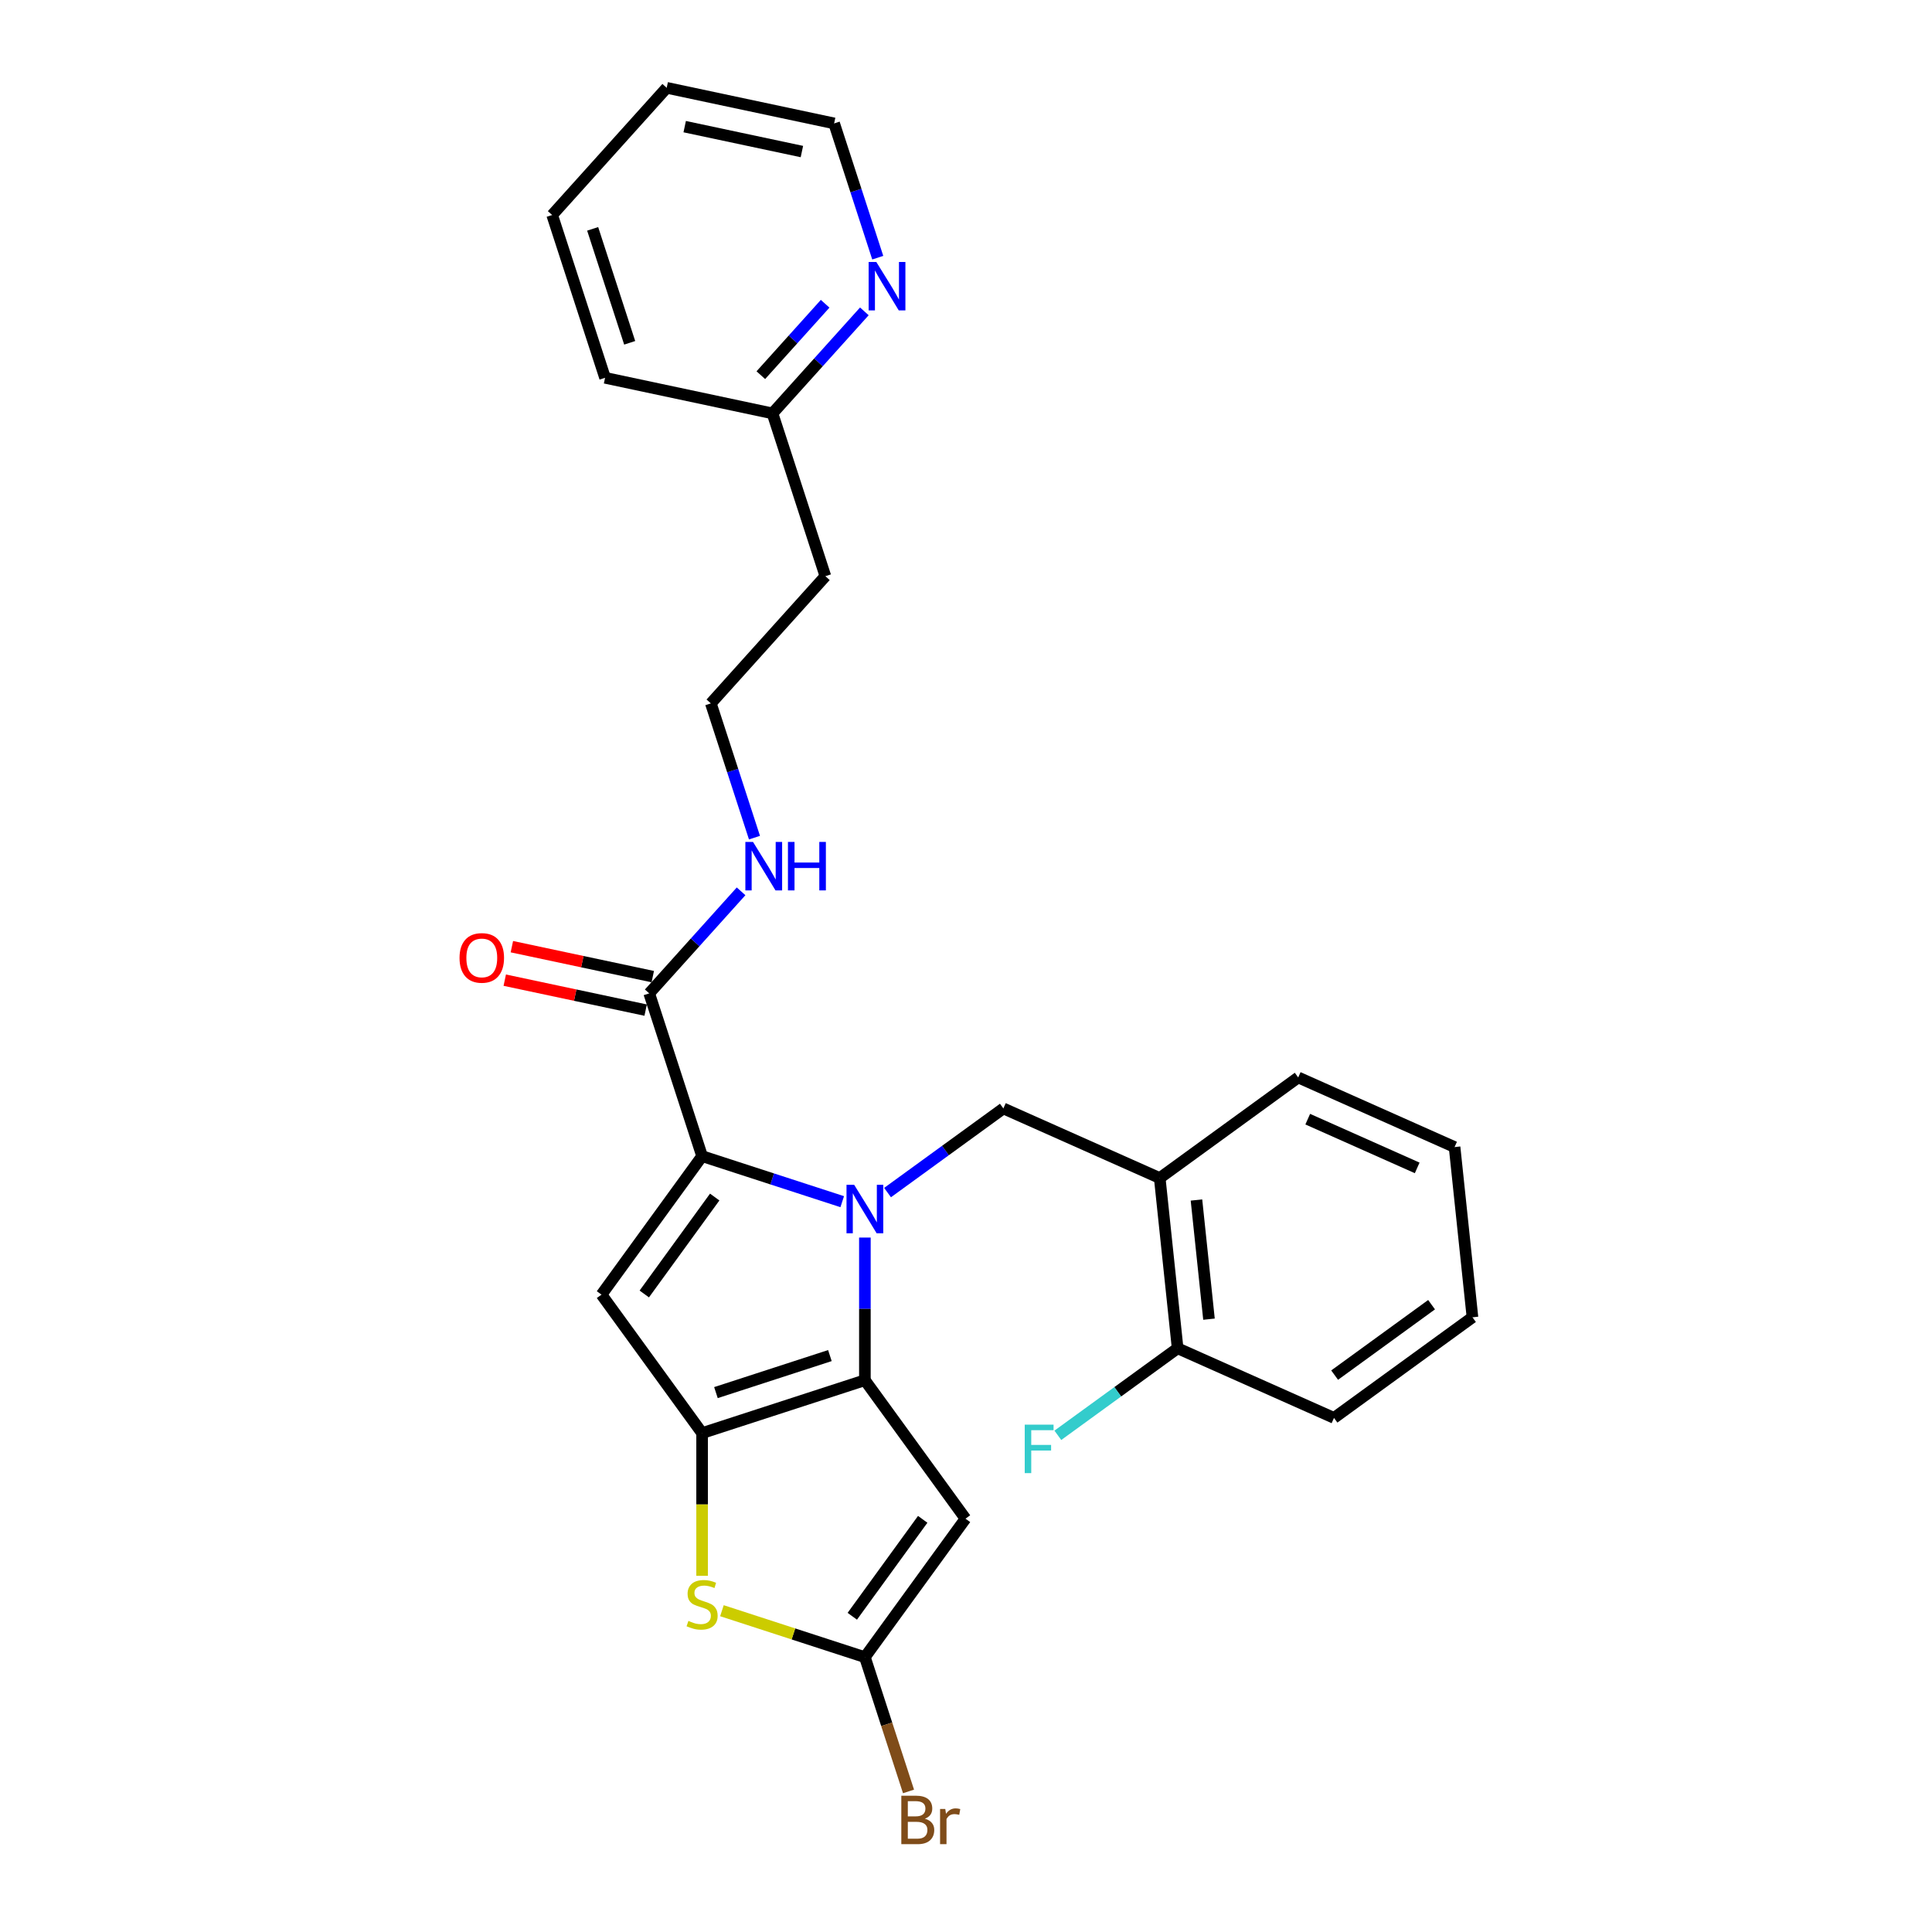 <?xml version='1.0' encoding='iso-8859-1'?>
<svg version='1.1' baseProfile='full'
              xmlns='http://www.w3.org/2000/svg'
                      xmlns:rdkit='http://www.rdkit.org/xml'
                      xmlns:xlink='http://www.w3.org/1999/xlink'
                  xml:space='preserve'
width='1000px' height='1000px' viewBox='0 0 1000 1000'>
<!-- END OF HEADER -->
<rect style='opacity:1.0;fill:#FFFFFF;stroke:none' width='1000' height='1000' x='0' y='0'> </rect>
<path class='bond-0' d='M 447.39,161.16 L 423.614,187.565' style='fill:none;fill-rule:evenodd;stroke:#0000FF;stroke-width:6px;stroke-linecap:butt;stroke-linejoin:miter;stroke-opacity:1' />
<path class='bond-0' d='M 423.614,187.565 L 399.839,213.971' style='fill:none;fill-rule:evenodd;stroke:#000000;stroke-width:6px;stroke-linecap:butt;stroke-linejoin:miter;stroke-opacity:1' />
<path class='bond-0' d='M 427.09,157.225 L 410.447,175.709' style='fill:none;fill-rule:evenodd;stroke:#0000FF;stroke-width:6px;stroke-linecap:butt;stroke-linejoin:miter;stroke-opacity:1' />
<path class='bond-0' d='M 410.447,175.709 L 393.804,194.193' style='fill:none;fill-rule:evenodd;stroke:#000000;stroke-width:6px;stroke-linecap:butt;stroke-linejoin:miter;stroke-opacity:1' />
<path class='bond-1' d='M 454.324,133.373 L 443.033,98.624' style='fill:none;fill-rule:evenodd;stroke:#0000FF;stroke-width:6px;stroke-linecap:butt;stroke-linejoin:miter;stroke-opacity:1' />
<path class='bond-1' d='M 443.033,98.624 L 431.743,63.874' style='fill:none;fill-rule:evenodd;stroke:#000000;stroke-width:6px;stroke-linecap:butt;stroke-linejoin:miter;stroke-opacity:1' />
<path class='bond-2' d='M 336.031,514.164 L 359.806,487.759' style='fill:none;fill-rule:evenodd;stroke:#000000;stroke-width:6px;stroke-linecap:butt;stroke-linejoin:miter;stroke-opacity:1' />
<path class='bond-2' d='M 359.806,487.759 L 383.582,461.353' style='fill:none;fill-rule:evenodd;stroke:#0000FF;stroke-width:6px;stroke-linecap:butt;stroke-linejoin:miter;stroke-opacity:1' />
<path class='bond-3' d='M 337.873,505.498 L 301.409,497.748' style='fill:none;fill-rule:evenodd;stroke:#000000;stroke-width:6px;stroke-linecap:butt;stroke-linejoin:miter;stroke-opacity:1' />
<path class='bond-3' d='M 301.409,497.748 L 264.946,489.997' style='fill:none;fill-rule:evenodd;stroke:#FF0000;stroke-width:6px;stroke-linecap:butt;stroke-linejoin:miter;stroke-opacity:1' />
<path class='bond-3' d='M 334.189,522.83 L 297.726,515.079' style='fill:none;fill-rule:evenodd;stroke:#000000;stroke-width:6px;stroke-linecap:butt;stroke-linejoin:miter;stroke-opacity:1' />
<path class='bond-3' d='M 297.726,515.079 L 261.262,507.329' style='fill:none;fill-rule:evenodd;stroke:#FF0000;stroke-width:6px;stroke-linecap:butt;stroke-linejoin:miter;stroke-opacity:1' />
<path class='bond-4' d='M 336.031,514.164 L 363.408,598.422' style='fill:none;fill-rule:evenodd;stroke:#000000;stroke-width:6px;stroke-linecap:butt;stroke-linejoin:miter;stroke-opacity:1' />
<path class='bond-5' d='M 390.516,433.566 L 379.225,398.817' style='fill:none;fill-rule:evenodd;stroke:#0000FF;stroke-width:6px;stroke-linecap:butt;stroke-linejoin:miter;stroke-opacity:1' />
<path class='bond-5' d='M 379.225,398.817 L 367.935,364.068' style='fill:none;fill-rule:evenodd;stroke:#000000;stroke-width:6px;stroke-linecap:butt;stroke-linejoin:miter;stroke-opacity:1' />
<path class='bond-6' d='M 399.839,213.971 L 427.216,298.229' style='fill:none;fill-rule:evenodd;stroke:#000000;stroke-width:6px;stroke-linecap:butt;stroke-linejoin:miter;stroke-opacity:1' />
<path class='bond-7' d='M 399.839,213.971 L 313.18,195.551' style='fill:none;fill-rule:evenodd;stroke:#000000;stroke-width:6px;stroke-linecap:butt;stroke-linejoin:miter;stroke-opacity:1' />
<path class='bond-8' d='M 447.666,640.559 L 447.666,677.476' style='fill:none;fill-rule:evenodd;stroke:#0000FF;stroke-width:6px;stroke-linecap:butt;stroke-linejoin:miter;stroke-opacity:1' />
<path class='bond-8' d='M 447.666,677.476 L 447.666,714.394' style='fill:none;fill-rule:evenodd;stroke:#000000;stroke-width:6px;stroke-linecap:butt;stroke-linejoin:miter;stroke-opacity:1' />
<path class='bond-9' d='M 435.936,621.988 L 399.672,610.205' style='fill:none;fill-rule:evenodd;stroke:#0000FF;stroke-width:6px;stroke-linecap:butt;stroke-linejoin:miter;stroke-opacity:1' />
<path class='bond-9' d='M 399.672,610.205 L 363.408,598.422' style='fill:none;fill-rule:evenodd;stroke:#000000;stroke-width:6px;stroke-linecap:butt;stroke-linejoin:miter;stroke-opacity:1' />
<path class='bond-10' d='M 459.396,617.277 L 489.368,595.501' style='fill:none;fill-rule:evenodd;stroke:#0000FF;stroke-width:6px;stroke-linecap:butt;stroke-linejoin:miter;stroke-opacity:1' />
<path class='bond-10' d='M 489.368,595.501 L 519.34,573.725' style='fill:none;fill-rule:evenodd;stroke:#000000;stroke-width:6px;stroke-linecap:butt;stroke-linejoin:miter;stroke-opacity:1' />
<path class='bond-11' d='M 311.333,670.097 L 363.408,741.771' style='fill:none;fill-rule:evenodd;stroke:#000000;stroke-width:6px;stroke-linecap:butt;stroke-linejoin:miter;stroke-opacity:1' />
<path class='bond-12' d='M 311.333,670.097 L 363.408,598.422' style='fill:none;fill-rule:evenodd;stroke:#000000;stroke-width:6px;stroke-linecap:butt;stroke-linejoin:miter;stroke-opacity:1' />
<path class='bond-12' d='M 333.479,669.76 L 369.931,619.588' style='fill:none;fill-rule:evenodd;stroke:#000000;stroke-width:6px;stroke-linecap:butt;stroke-linejoin:miter;stroke-opacity:1' />
<path class='bond-13' d='M 363.408,741.771 L 447.666,714.394' style='fill:none;fill-rule:evenodd;stroke:#000000;stroke-width:6px;stroke-linecap:butt;stroke-linejoin:miter;stroke-opacity:1' />
<path class='bond-13' d='M 370.571,720.813 L 429.552,701.649' style='fill:none;fill-rule:evenodd;stroke:#000000;stroke-width:6px;stroke-linecap:butt;stroke-linejoin:miter;stroke-opacity:1' />
<path class='bond-14' d='M 363.408,741.771 L 363.408,778.706' style='fill:none;fill-rule:evenodd;stroke:#000000;stroke-width:6px;stroke-linecap:butt;stroke-linejoin:miter;stroke-opacity:1' />
<path class='bond-14' d='M 363.408,778.706 L 363.408,815.641' style='fill:none;fill-rule:evenodd;stroke:#CCCC00;stroke-width:6px;stroke-linecap:butt;stroke-linejoin:miter;stroke-opacity:1' />
<path class='bond-15' d='M 447.666,714.394 L 499.74,786.068' style='fill:none;fill-rule:evenodd;stroke:#000000;stroke-width:6px;stroke-linecap:butt;stroke-linejoin:miter;stroke-opacity:1' />
<path class='bond-16' d='M 499.74,786.068 L 447.666,857.742' style='fill:none;fill-rule:evenodd;stroke:#000000;stroke-width:6px;stroke-linecap:butt;stroke-linejoin:miter;stroke-opacity:1' />
<path class='bond-16' d='M 477.594,786.404 L 441.142,836.576' style='fill:none;fill-rule:evenodd;stroke:#000000;stroke-width:6px;stroke-linecap:butt;stroke-linejoin:miter;stroke-opacity:1' />
<path class='bond-17' d='M 447.666,857.742 L 458.957,892.492' style='fill:none;fill-rule:evenodd;stroke:#000000;stroke-width:6px;stroke-linecap:butt;stroke-linejoin:miter;stroke-opacity:1' />
<path class='bond-17' d='M 458.957,892.492 L 470.247,927.241' style='fill:none;fill-rule:evenodd;stroke:#7F4C19;stroke-width:6px;stroke-linecap:butt;stroke-linejoin:miter;stroke-opacity:1' />
<path class='bond-18' d='M 447.666,857.742 L 410.666,845.72' style='fill:none;fill-rule:evenodd;stroke:#000000;stroke-width:6px;stroke-linecap:butt;stroke-linejoin:miter;stroke-opacity:1' />
<path class='bond-18' d='M 410.666,845.72 L 373.667,833.699' style='fill:none;fill-rule:evenodd;stroke:#CCCC00;stroke-width:6px;stroke-linecap:butt;stroke-linejoin:miter;stroke-opacity:1' />
<path class='bond-19' d='M 600.275,609.76 L 609.536,697.869' style='fill:none;fill-rule:evenodd;stroke:#000000;stroke-width:6px;stroke-linecap:butt;stroke-linejoin:miter;stroke-opacity:1' />
<path class='bond-19' d='M 619.286,621.124 L 625.768,682.8' style='fill:none;fill-rule:evenodd;stroke:#000000;stroke-width:6px;stroke-linecap:butt;stroke-linejoin:miter;stroke-opacity:1' />
<path class='bond-20' d='M 600.275,609.76 L 671.949,557.685' style='fill:none;fill-rule:evenodd;stroke:#000000;stroke-width:6px;stroke-linecap:butt;stroke-linejoin:miter;stroke-opacity:1' />
<path class='bond-21' d='M 600.275,609.76 L 519.34,573.725' style='fill:none;fill-rule:evenodd;stroke:#000000;stroke-width:6px;stroke-linecap:butt;stroke-linejoin:miter;stroke-opacity:1' />
<path class='bond-22' d='M 609.536,697.869 L 578.536,720.391' style='fill:none;fill-rule:evenodd;stroke:#000000;stroke-width:6px;stroke-linecap:butt;stroke-linejoin:miter;stroke-opacity:1' />
<path class='bond-22' d='M 578.536,720.391 L 547.536,742.914' style='fill:none;fill-rule:evenodd;stroke:#33CCCC;stroke-width:6px;stroke-linecap:butt;stroke-linejoin:miter;stroke-opacity:1' />
<path class='bond-23' d='M 609.536,697.869 L 690.471,733.903' style='fill:none;fill-rule:evenodd;stroke:#000000;stroke-width:6px;stroke-linecap:butt;stroke-linejoin:miter;stroke-opacity:1' />
<path class='bond-24' d='M 671.949,557.685 L 752.884,593.72' style='fill:none;fill-rule:evenodd;stroke:#000000;stroke-width:6px;stroke-linecap:butt;stroke-linejoin:miter;stroke-opacity:1' />
<path class='bond-24' d='M 676.883,579.277 L 733.537,604.501' style='fill:none;fill-rule:evenodd;stroke:#000000;stroke-width:6px;stroke-linecap:butt;stroke-linejoin:miter;stroke-opacity:1' />
<path class='bond-25' d='M 690.471,733.903 L 762.145,681.829' style='fill:none;fill-rule:evenodd;stroke:#000000;stroke-width:6px;stroke-linecap:butt;stroke-linejoin:miter;stroke-opacity:1' />
<path class='bond-25' d='M 690.807,711.757 L 740.979,675.305' style='fill:none;fill-rule:evenodd;stroke:#000000;stroke-width:6px;stroke-linecap:butt;stroke-linejoin:miter;stroke-opacity:1' />
<path class='bond-26' d='M 752.884,593.72 L 762.145,681.829' style='fill:none;fill-rule:evenodd;stroke:#000000;stroke-width:6px;stroke-linecap:butt;stroke-linejoin:miter;stroke-opacity:1' />
<path class='bond-27' d='M 427.216,298.229 L 367.935,364.068' style='fill:none;fill-rule:evenodd;stroke:#000000;stroke-width:6px;stroke-linecap:butt;stroke-linejoin:miter;stroke-opacity:1' />
<path class='bond-28' d='M 431.743,63.874 L 345.084,45.455' style='fill:none;fill-rule:evenodd;stroke:#000000;stroke-width:6px;stroke-linecap:butt;stroke-linejoin:miter;stroke-opacity:1' />
<path class='bond-28' d='M 415.06,78.443 L 354.399,65.549' style='fill:none;fill-rule:evenodd;stroke:#000000;stroke-width:6px;stroke-linecap:butt;stroke-linejoin:miter;stroke-opacity:1' />
<path class='bond-29' d='M 313.18,195.551 L 285.803,111.293' style='fill:none;fill-rule:evenodd;stroke:#000000;stroke-width:6px;stroke-linecap:butt;stroke-linejoin:miter;stroke-opacity:1' />
<path class='bond-29' d='M 325.925,177.437 L 306.761,118.456' style='fill:none;fill-rule:evenodd;stroke:#000000;stroke-width:6px;stroke-linecap:butt;stroke-linejoin:miter;stroke-opacity:1' />
<path class='bond-30' d='M 345.084,45.455 L 285.803,111.293' style='fill:none;fill-rule:evenodd;stroke:#000000;stroke-width:6px;stroke-linecap:butt;stroke-linejoin:miter;stroke-opacity:1' />
<path  class='atom-0' d='M 453.574 135.588
L 461.795 148.877
Q 462.61 150.188, 463.922 152.562
Q 465.233 154.937, 465.304 155.078
L 465.304 135.588
L 468.635 135.588
L 468.635 160.677
L 465.197 160.677
L 456.373 146.148
Q 455.346 144.447, 454.247 142.498
Q 453.184 140.549, 452.865 139.946
L 452.865 160.677
L 449.605 160.677
L 449.605 135.588
L 453.574 135.588
' fill='#0000FF'/>
<path  class='atom-2' d='M 389.766 435.781
L 397.987 449.07
Q 398.802 450.381, 400.114 452.755
Q 401.425 455.13, 401.496 455.271
L 401.496 435.781
L 404.827 435.781
L 404.827 460.871
L 401.389 460.871
L 392.565 446.341
Q 391.538 444.64, 390.439 442.691
Q 389.376 440.742, 389.057 440.14
L 389.057 460.871
L 385.797 460.871
L 385.797 435.781
L 389.766 435.781
' fill='#0000FF'/>
<path  class='atom-2' d='M 407.839 435.781
L 411.241 435.781
L 411.241 446.447
L 424.069 446.447
L 424.069 435.781
L 427.471 435.781
L 427.471 460.871
L 424.069 460.871
L 424.069 449.283
L 411.241 449.283
L 411.241 460.871
L 407.839 460.871
L 407.839 435.781
' fill='#0000FF'/>
<path  class='atom-3' d='M 237.855 495.815
Q 237.855 489.791, 240.832 486.424
Q 243.809 483.058, 249.372 483.058
Q 254.936 483.058, 257.913 486.424
Q 260.89 489.791, 260.89 495.815
Q 260.89 501.91, 257.877 505.383
Q 254.865 508.821, 249.372 508.821
Q 243.844 508.821, 240.832 505.383
Q 237.855 501.946, 237.855 495.815
M 249.372 505.986
Q 253.2 505.986, 255.255 503.434
Q 257.346 500.847, 257.346 495.815
Q 257.346 490.889, 255.255 488.409
Q 253.2 485.893, 249.372 485.893
Q 245.545 485.893, 243.454 488.373
Q 241.399 490.854, 241.399 495.815
Q 241.399 500.883, 243.454 503.434
Q 245.545 505.986, 249.372 505.986
' fill='#FF0000'/>
<path  class='atom-5' d='M 442.12 613.254
L 450.341 626.544
Q 451.157 627.855, 452.468 630.229
Q 453.779 632.603, 453.85 632.745
L 453.85 613.254
L 457.181 613.254
L 457.181 638.344
L 453.743 638.344
L 444.919 623.815
Q 443.892 622.114, 442.793 620.165
Q 441.73 618.216, 441.411 617.613
L 441.411 638.344
L 438.151 638.344
L 438.151 613.254
L 442.12 613.254
' fill='#0000FF'/>
<path  class='atom-12' d='M 356.32 838.977
Q 356.604 839.083, 357.773 839.579
Q 358.943 840.075, 360.218 840.394
Q 361.53 840.678, 362.805 840.678
Q 365.18 840.678, 366.562 839.544
Q 367.944 838.374, 367.944 836.354
Q 367.944 834.972, 367.235 834.122
Q 366.562 833.271, 365.499 832.81
Q 364.435 832.35, 362.664 831.818
Q 360.431 831.145, 359.084 830.507
Q 357.773 829.869, 356.816 828.522
Q 355.895 827.176, 355.895 824.908
Q 355.895 821.754, 358.021 819.805
Q 360.183 817.856, 364.435 817.856
Q 367.341 817.856, 370.637 819.238
L 369.822 821.966
Q 366.81 820.726, 364.542 820.726
Q 362.097 820.726, 360.75 821.754
Q 359.403 822.746, 359.439 824.483
Q 359.439 825.829, 360.112 826.644
Q 360.821 827.459, 361.813 827.92
Q 362.841 828.381, 364.542 828.912
Q 366.81 829.621, 368.156 830.33
Q 369.503 831.038, 370.46 832.491
Q 371.452 833.909, 371.452 836.354
Q 371.452 839.827, 369.113 841.705
Q 366.81 843.548, 362.947 843.548
Q 360.714 843.548, 359.013 843.052
Q 357.348 842.591, 355.363 841.776
L 356.32 838.977
' fill='#CCCC00'/>
<path  class='atom-16' d='M 530.402 737.398
L 545.321 737.398
L 545.321 740.268
L 533.768 740.268
L 533.768 747.888
L 544.045 747.888
L 544.045 750.793
L 533.768 750.793
L 533.768 762.488
L 530.402 762.488
L 530.402 737.398
' fill='#33CCCC'/>
<path  class='atom-17' d='M 478.711 941.363
Q 481.121 942.036, 482.326 943.524
Q 483.566 944.977, 483.566 947.139
Q 483.566 950.612, 481.333 952.596
Q 479.136 954.545, 474.954 954.545
L 466.52 954.545
L 466.52 929.456
L 473.927 929.456
Q 478.215 929.456, 480.376 931.192
Q 482.538 932.928, 482.538 936.118
Q 482.538 939.91, 478.711 941.363
M 469.887 932.291
L 469.887 940.158
L 473.927 940.158
Q 476.407 940.158, 477.683 939.165
Q 478.994 938.138, 478.994 936.118
Q 478.994 932.291, 473.927 932.291
L 469.887 932.291
M 474.954 951.71
Q 477.4 951.71, 478.711 950.541
Q 480.022 949.372, 480.022 947.139
Q 480.022 945.084, 478.569 944.056
Q 477.152 942.993, 474.423 942.993
L 469.887 942.993
L 469.887 951.71
L 474.954 951.71
' fill='#7F4C19'/>
<path  class='atom-17' d='M 489.271 936.33
L 489.661 938.847
Q 491.575 936.012, 494.693 936.012
Q 495.686 936.012, 497.032 936.366
L 496.501 939.343
Q 494.977 938.988, 494.126 938.988
Q 492.638 938.988, 491.646 939.591
Q 490.689 940.158, 489.909 941.54
L 489.909 954.545
L 486.578 954.545
L 486.578 936.33
L 489.271 936.33
' fill='#7F4C19'/>
</svg>
